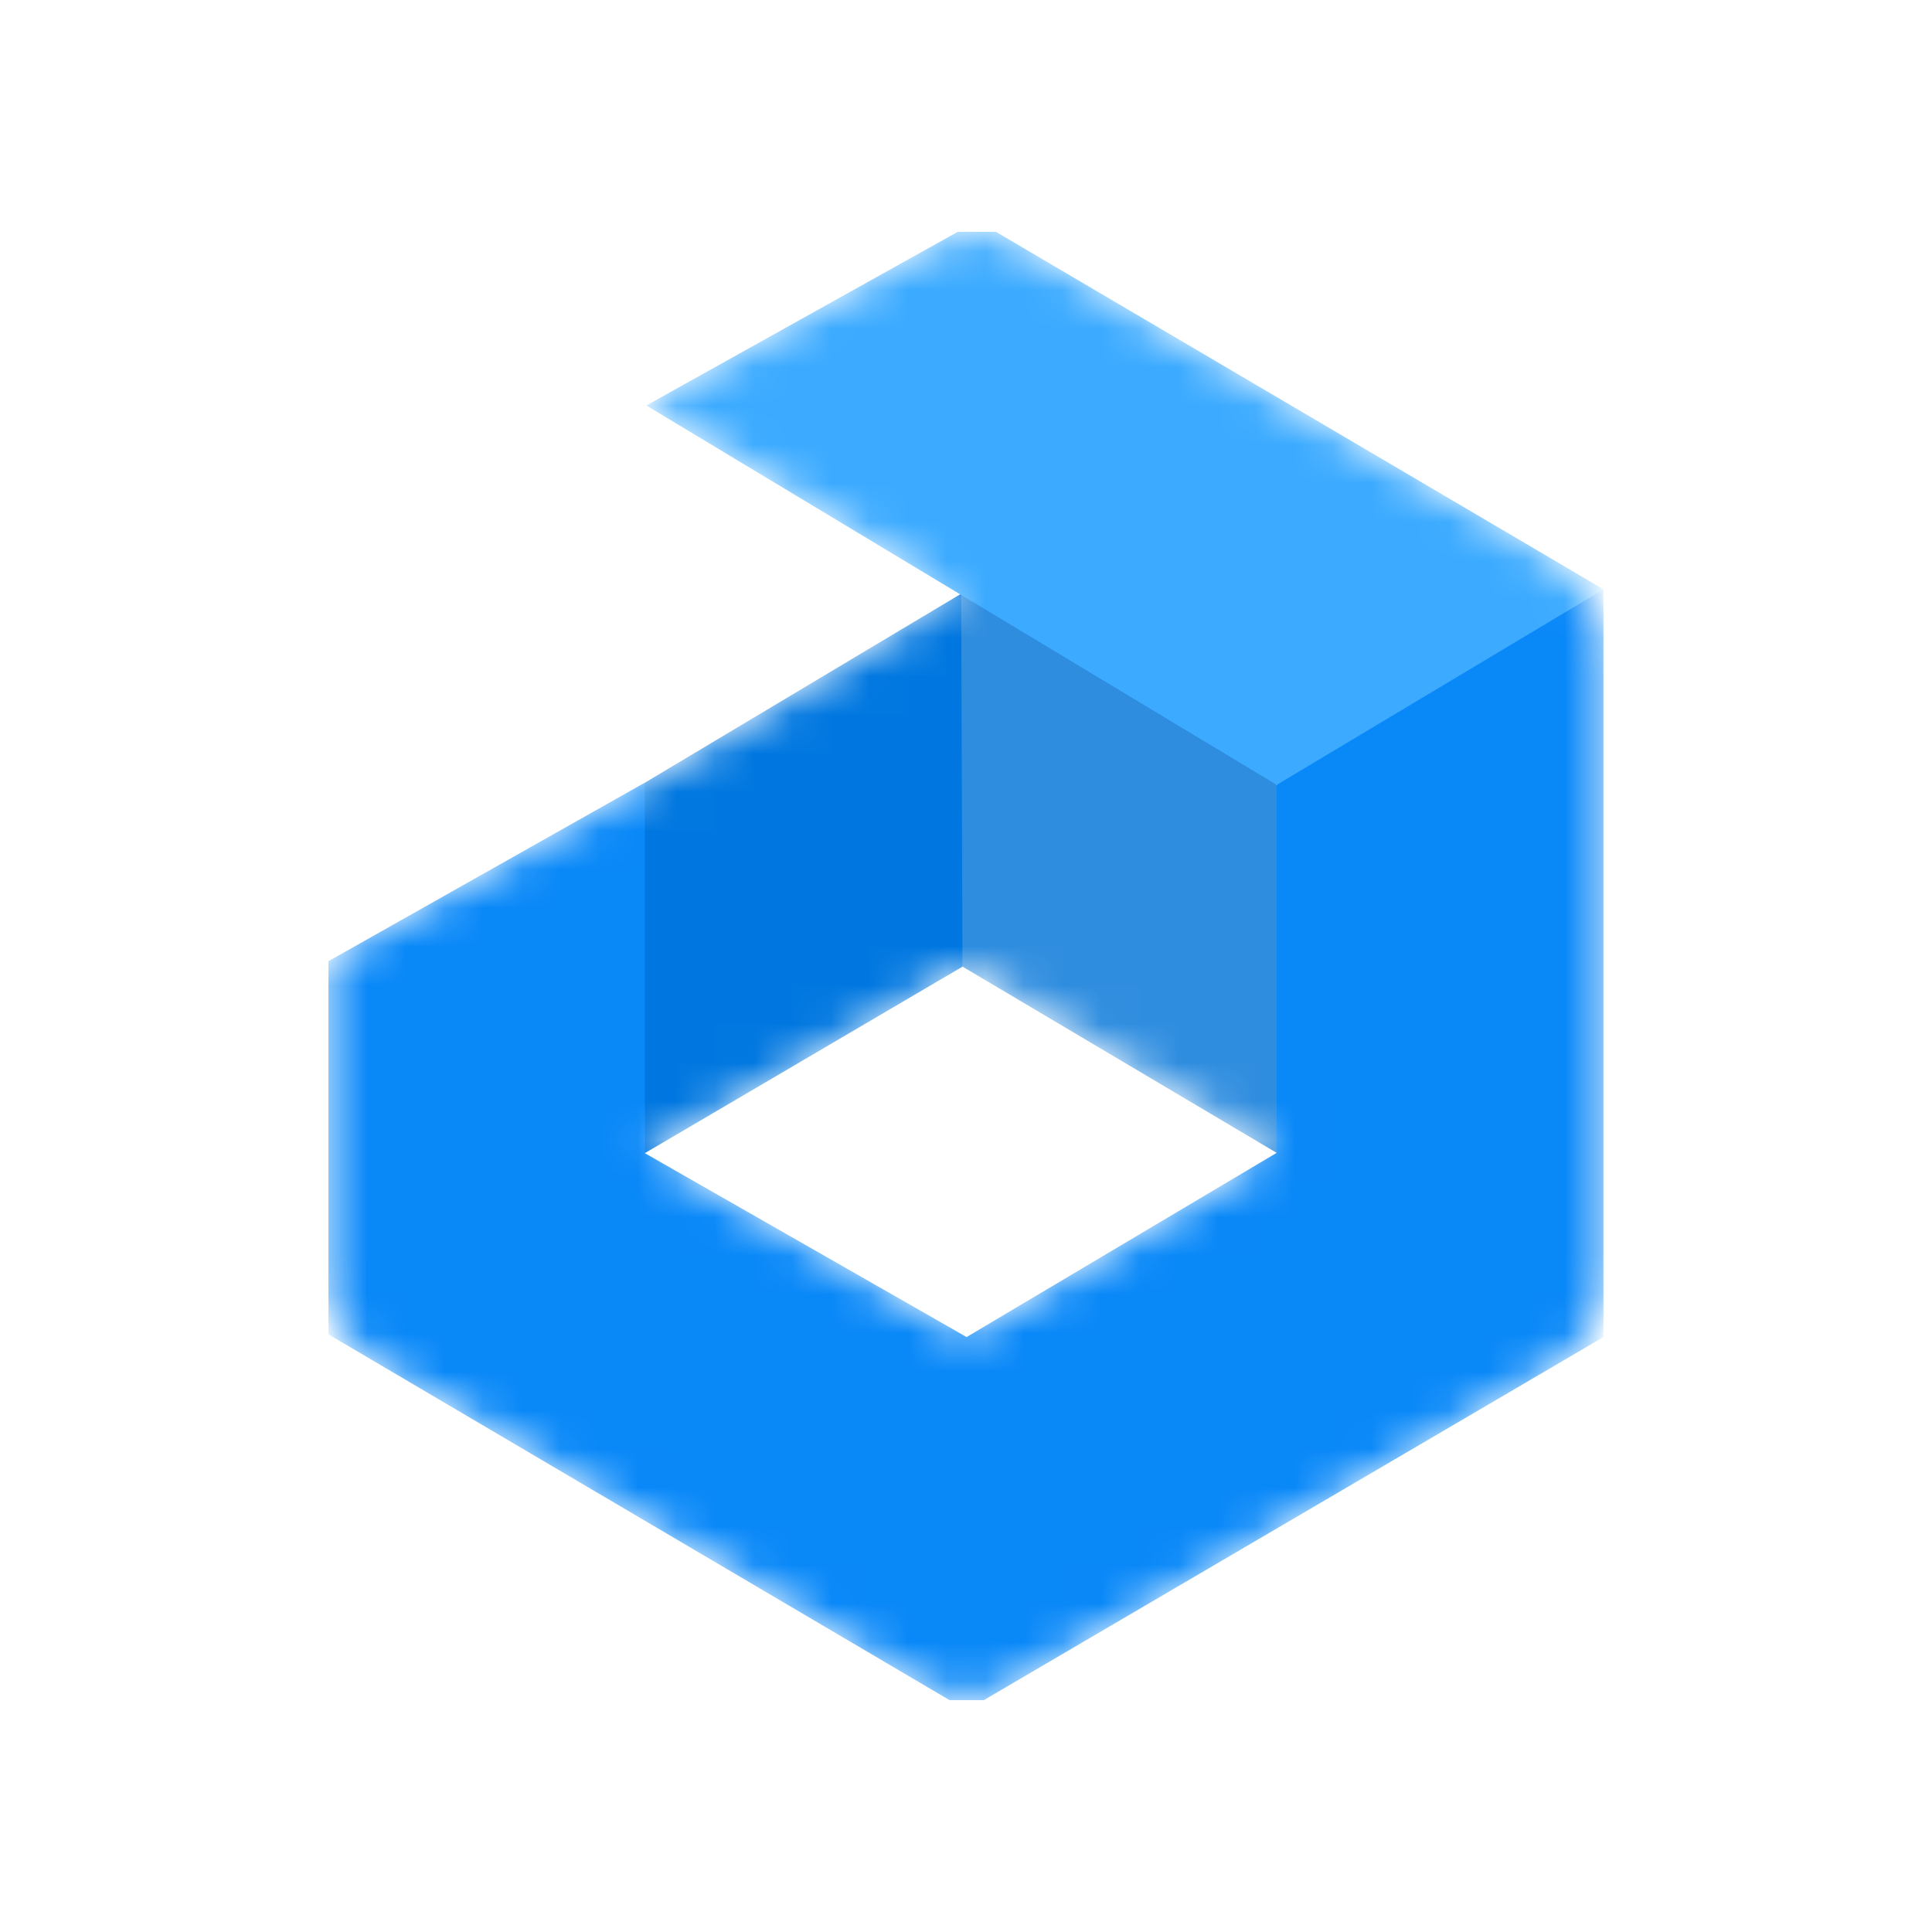 <svg width="50" height="50" viewBox="0 0 50 50" fill="none" xmlns="http://www.w3.org/2000/svg">
<g style="mix-blend-mode:luminosity">
<g clip-path="url(#clip0_67704_16732)">
<mask id="mask0_67704_16732" style="mask-type:luminance" maskUnits="userSpaceOnUse" x="8" y="6" width="34" height="38">
<path d="M25.015 34.603L16.689 29.843L24.912 25.015L33.041 29.835L25.015 34.603V34.603ZM24.28 6.28L16.723 10.494L24.846 15.382L16.689 20.256L8.5 24.876V33.335C8.5 33.699 8.595 34.058 8.775 34.374C8.954 34.69 9.213 34.953 9.525 35.137L24.067 43.702C24.355 43.871 24.682 43.961 25.016 43.961C25.349 43.962 25.677 43.873 25.966 43.703L40.142 35.397C40.554 35.156 40.896 34.809 41.133 34.392C41.371 33.975 41.496 33.503 41.496 33.022V16.89C41.496 15.876 40.963 14.939 40.096 14.428L26.287 6.303C25.983 6.125 25.639 6.028 25.287 6.024C24.935 6.02 24.588 6.108 24.28 6.28Z" fill="white"/>
</mask>
<g mask="url(#mask0_67704_16732)">
<path d="M24.913 25.015L25.061 24.76L25.046 15.693L24.879 15.363L16.69 20.256L16.56 20.535L16.531 29.586L16.69 29.843L24.913 25.015H24.913Z" fill="#0077E0"/>
<path d="M24.909 25.015L24.875 15.363L25.26 15.4L32.83 20.006L33.038 20.313L33.179 20.637L33.208 29.586L33.038 29.835L24.909 25.015Z" fill="#2F8DDF"/>
<path d="M25.294 5.717L16.727 10.494L33.044 20.313L33.412 20.26L41.162 15.803L41.5 15.253L25.294 5.717Z" fill="#3BAAFF"/>
<path d="M33.041 20.313V29.835L25.016 34.603L16.689 29.844V20.255L8.5 24.876V34.533L25.016 44.26L41.497 34.603V15.253L33.041 20.313Z" fill="#0988F8"/>
</g>
</g>
</g>
<defs>
<clipPath id="clip0_67704_16732">
<rect width="33" height="38" fill="white" transform="translate(8.5 6)"/>
</clipPath>
</defs>
</svg>
